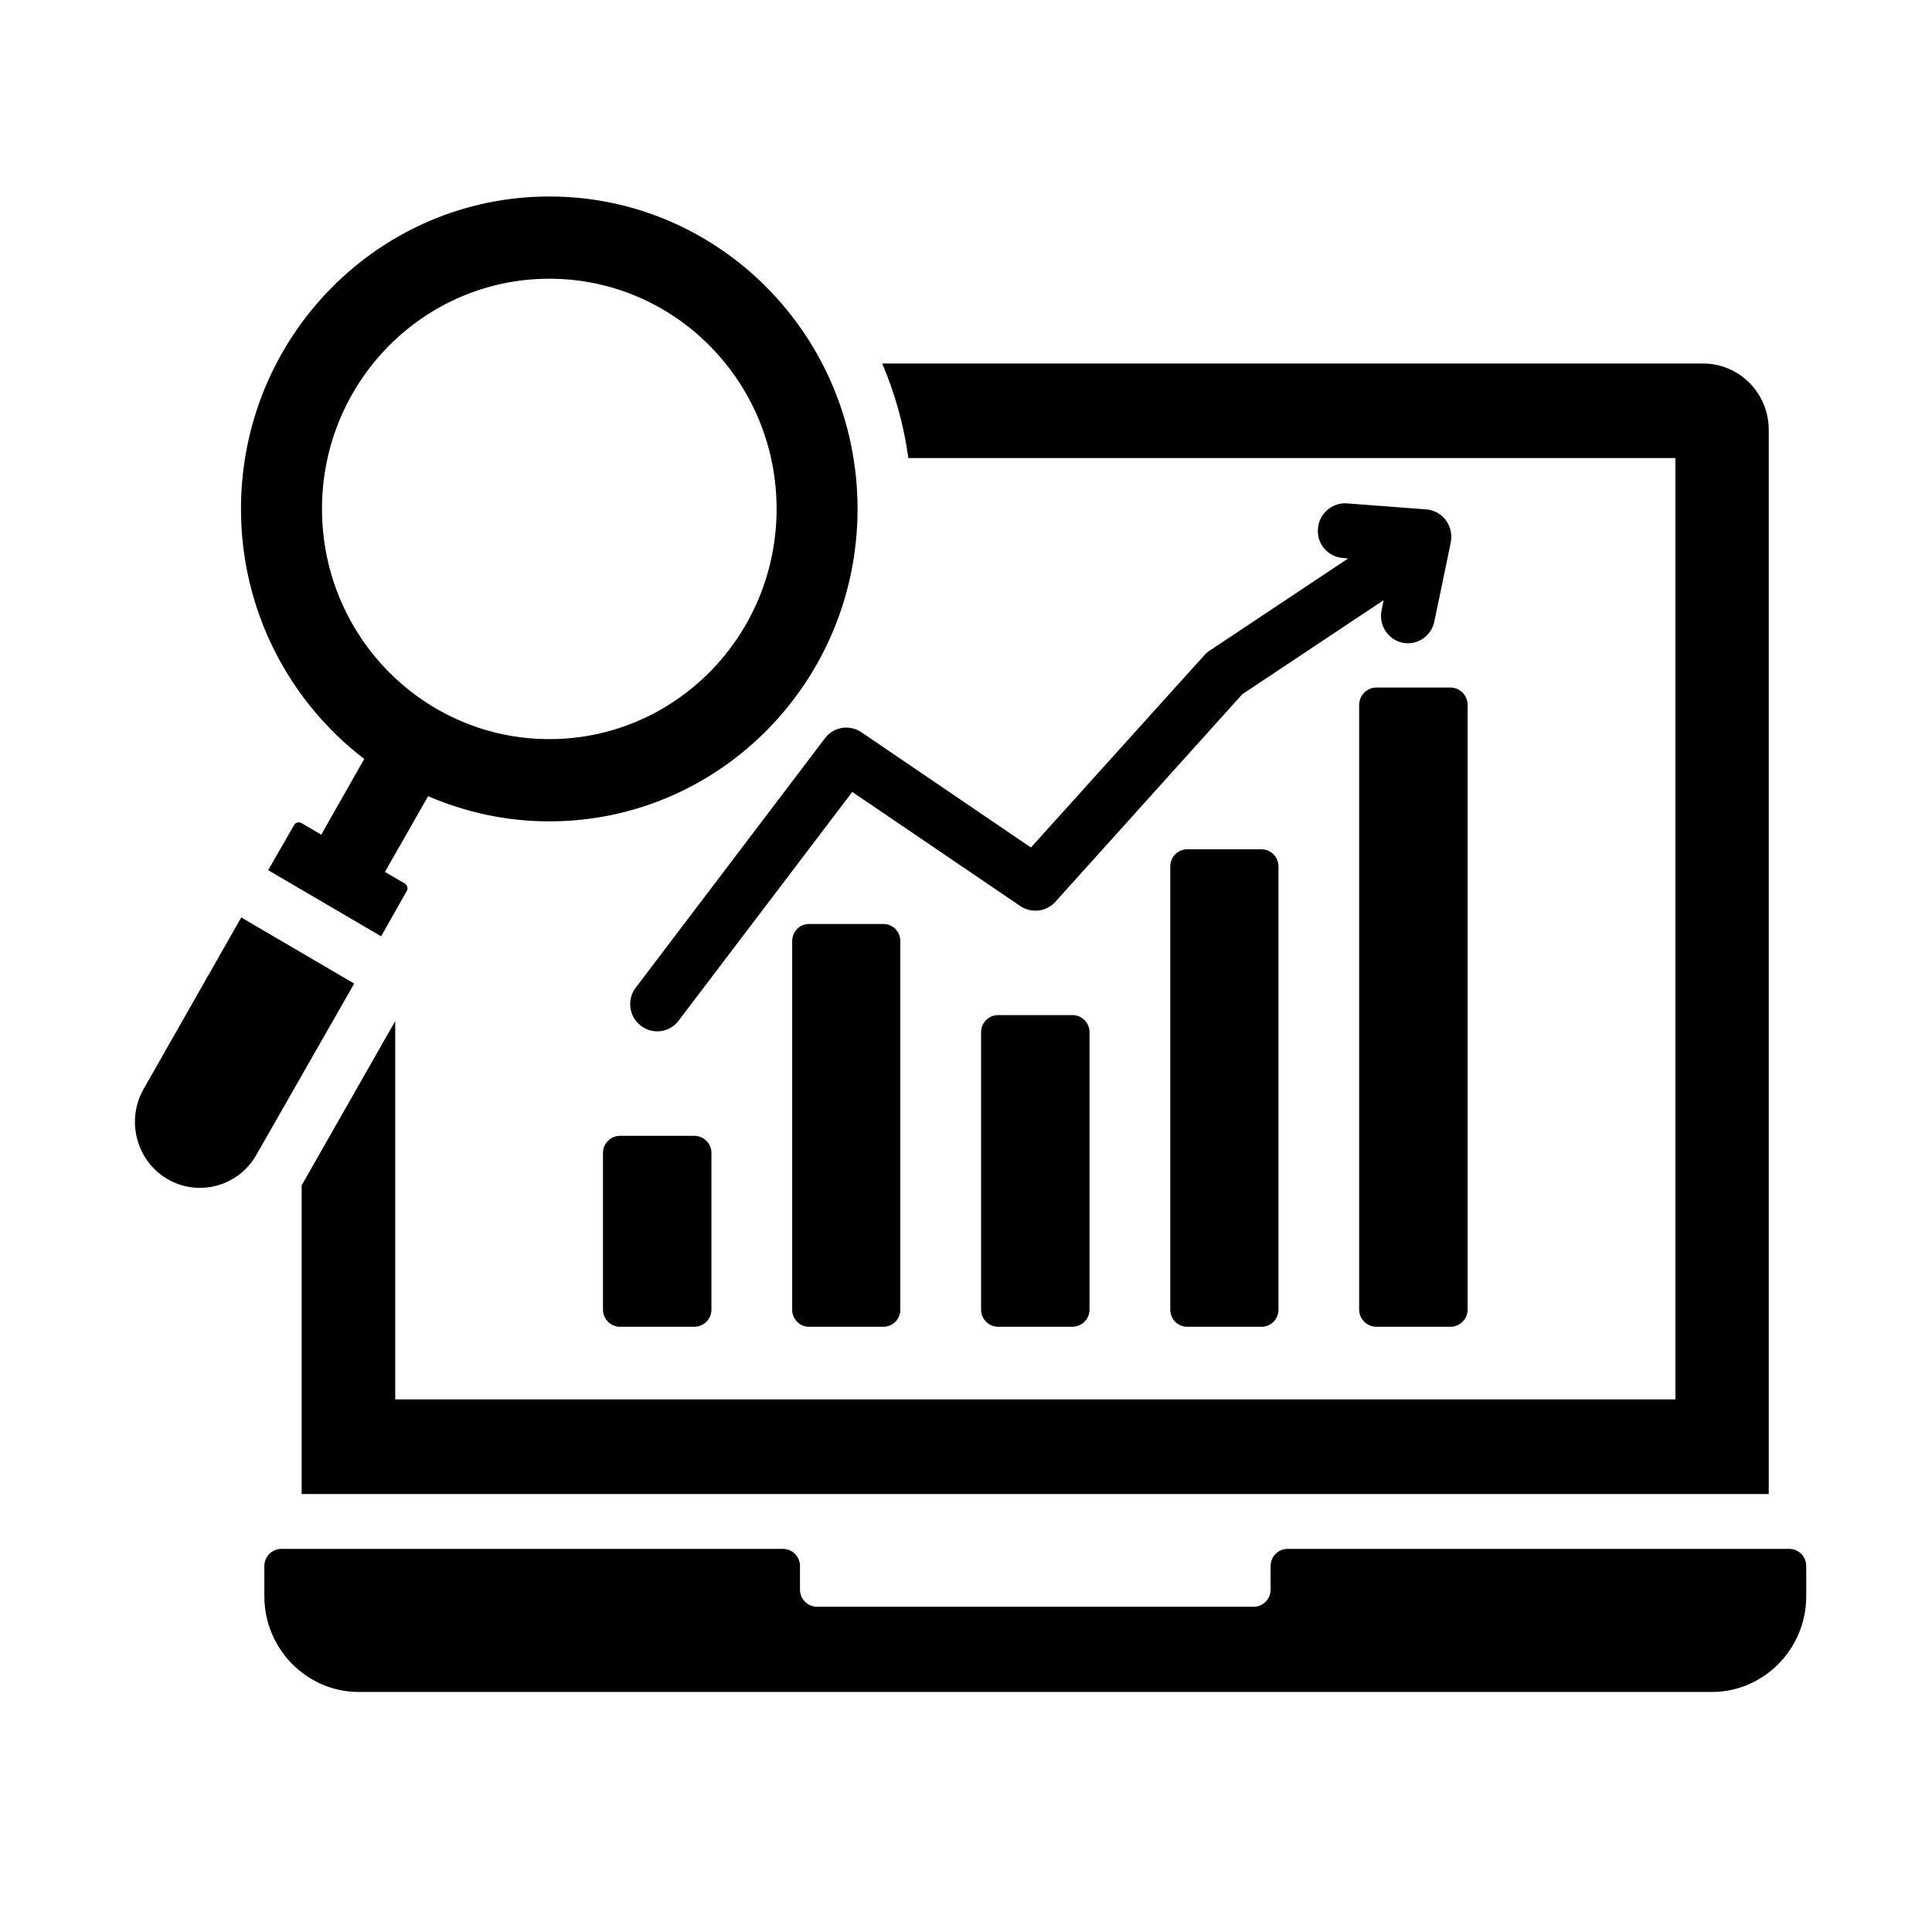 <svg xmlns="http://www.w3.org/2000/svg" xmlns:xlink="http://www.w3.org/1999/xlink" width="40" zoomAndPan="magnify" viewBox="0 0 30 30" height="40" preserveAspectRatio="xMidYMid meet" version="1.0"><defs><clipPath id="751e5881b2"><path d="M 2 3.051 L 28.066 3.051 L 28.066 26.277 L 2 26.277 Z M 2 3.051 " clip-rule="nonzero"/></clipPath></defs><g clip-path="url(#751e5881b2)"><path fill="#000000" d="M 4.684 18.402 L 4.684 23.199 C 12.277 23.199 19.871 23.199 27.465 23.199 L 27.465 6.676 C 27.465 6.105 27.008 5.645 26.449 5.645 L 13.699 5.645 C 13.895 6.105 14.035 6.598 14.105 7.113 L 26.016 7.113 L 26.016 21.73 C 19.551 21.73 12.602 21.73 6.137 21.73 L 6.137 15.855 L 4.711 18.359 C 4.703 18.375 4.695 18.387 4.684 18.402 Z M 6.285 13.719 C 6.324 13.742 6.34 13.797 6.316 13.836 L 5.918 14.539 L 4.164 13.512 L 4.566 12.812 C 4.59 12.77 4.641 12.758 4.684 12.781 L 4.988 12.961 L 5.656 11.785 C 4.496 10.898 3.742 9.488 3.742 7.902 C 3.742 5.223 5.887 3.051 8.531 3.051 C 11.172 3.051 13.316 5.223 13.316 7.902 C 13.316 10.582 11.172 12.754 8.531 12.754 C 7.859 12.754 7.227 12.613 6.648 12.363 L 5.977 13.539 Z M 12.059 7.902 C 12.059 9.879 10.477 11.477 8.531 11.477 C 6.582 11.477 5 9.879 5 7.902 C 5 5.926 6.582 4.328 8.531 4.328 C 10.477 4.328 12.059 5.926 12.059 7.902 Z M 3.746 14.246 L 5.5 15.273 L 3.98 17.934 C 3.703 18.422 3.082 18.59 2.602 18.309 C 2.117 18.027 1.953 17.398 2.23 16.91 Z M 9.629 17.637 L 10.781 17.637 C 10.926 17.637 11.047 17.754 11.047 17.902 L 11.047 20.336 C 11.047 20.484 10.926 20.602 10.781 20.602 L 9.629 20.602 C 9.484 20.602 9.363 20.484 9.363 20.336 L 9.363 17.902 C 9.363 17.754 9.484 17.637 9.629 17.637 Z M 21.371 10.676 L 22.523 10.676 C 22.668 10.676 22.789 10.797 22.789 10.945 L 22.789 20.336 C 22.789 20.484 22.668 20.602 22.523 20.602 L 21.371 20.602 C 21.227 20.602 21.105 20.484 21.105 20.336 L 21.105 10.945 C 21.105 10.797 21.227 10.676 21.371 10.676 Z M 18.434 13.188 L 19.59 13.188 C 19.734 13.188 19.852 13.309 19.852 13.453 L 19.852 20.336 C 19.852 20.484 19.734 20.602 19.59 20.602 L 18.434 20.602 C 18.289 20.602 18.172 20.484 18.172 20.336 L 18.172 13.453 C 18.172 13.309 18.289 13.188 18.434 13.188 Z M 15.5 15.762 L 16.652 15.762 C 16.797 15.762 16.918 15.879 16.918 16.027 L 16.918 20.336 C 16.918 20.484 16.797 20.602 16.652 20.602 L 15.5 20.602 C 15.355 20.602 15.234 20.484 15.234 20.336 L 15.234 16.027 C 15.234 15.879 15.355 15.762 15.5 15.762 Z M 12.562 14.348 L 13.719 14.348 C 13.863 14.348 13.98 14.465 13.98 14.613 L 13.98 20.336 C 13.98 20.484 13.863 20.602 13.719 20.602 L 12.562 20.602 C 12.418 20.602 12.301 20.484 12.301 20.336 L 12.301 14.613 C 12.301 14.465 12.418 14.348 12.562 14.348 Z M 10.535 15.852 C 10.395 16.035 10.133 16.07 9.949 15.926 C 9.766 15.785 9.73 15.516 9.875 15.332 L 12.809 11.465 C 12.945 11.281 13.199 11.246 13.383 11.375 L 16.008 13.16 L 18.703 10.172 C 18.734 10.137 18.77 10.109 18.809 10.086 L 20.934 8.672 L 20.852 8.664 C 20.621 8.648 20.445 8.445 20.465 8.211 C 20.48 7.977 20.684 7.801 20.914 7.816 L 22.148 7.91 C 22.402 7.93 22.586 8.172 22.523 8.445 L 22.273 9.648 C 22.227 9.879 22.004 10.027 21.777 9.98 C 21.551 9.93 21.406 9.707 21.453 9.477 L 21.484 9.32 L 19.289 10.781 L 16.387 14.004 C 16.25 14.156 16.02 14.188 15.844 14.07 L 13.234 12.297 Z M 28.047 24.316 L 28.047 24.789 C 28.047 25.605 27.387 26.273 26.582 26.273 L 5.57 26.273 C 4.766 26.273 4.105 25.605 4.105 24.789 L 4.105 24.316 C 4.105 24.172 4.223 24.051 4.367 24.051 C 6.965 24.051 9.562 24.051 12.16 24.051 C 12.305 24.051 12.422 24.172 12.422 24.316 L 12.422 24.684 C 12.422 24.828 12.539 24.949 12.684 24.949 L 19.469 24.949 C 19.613 24.949 19.73 24.828 19.73 24.684 L 19.73 24.316 C 19.73 24.172 19.848 24.051 19.992 24.051 C 22.59 24.051 25.188 24.051 27.785 24.051 C 27.93 24.051 28.047 24.172 28.047 24.316 Z M 28.047 24.316 " fill-opacity="1" fill-rule="evenodd"/></g></svg>